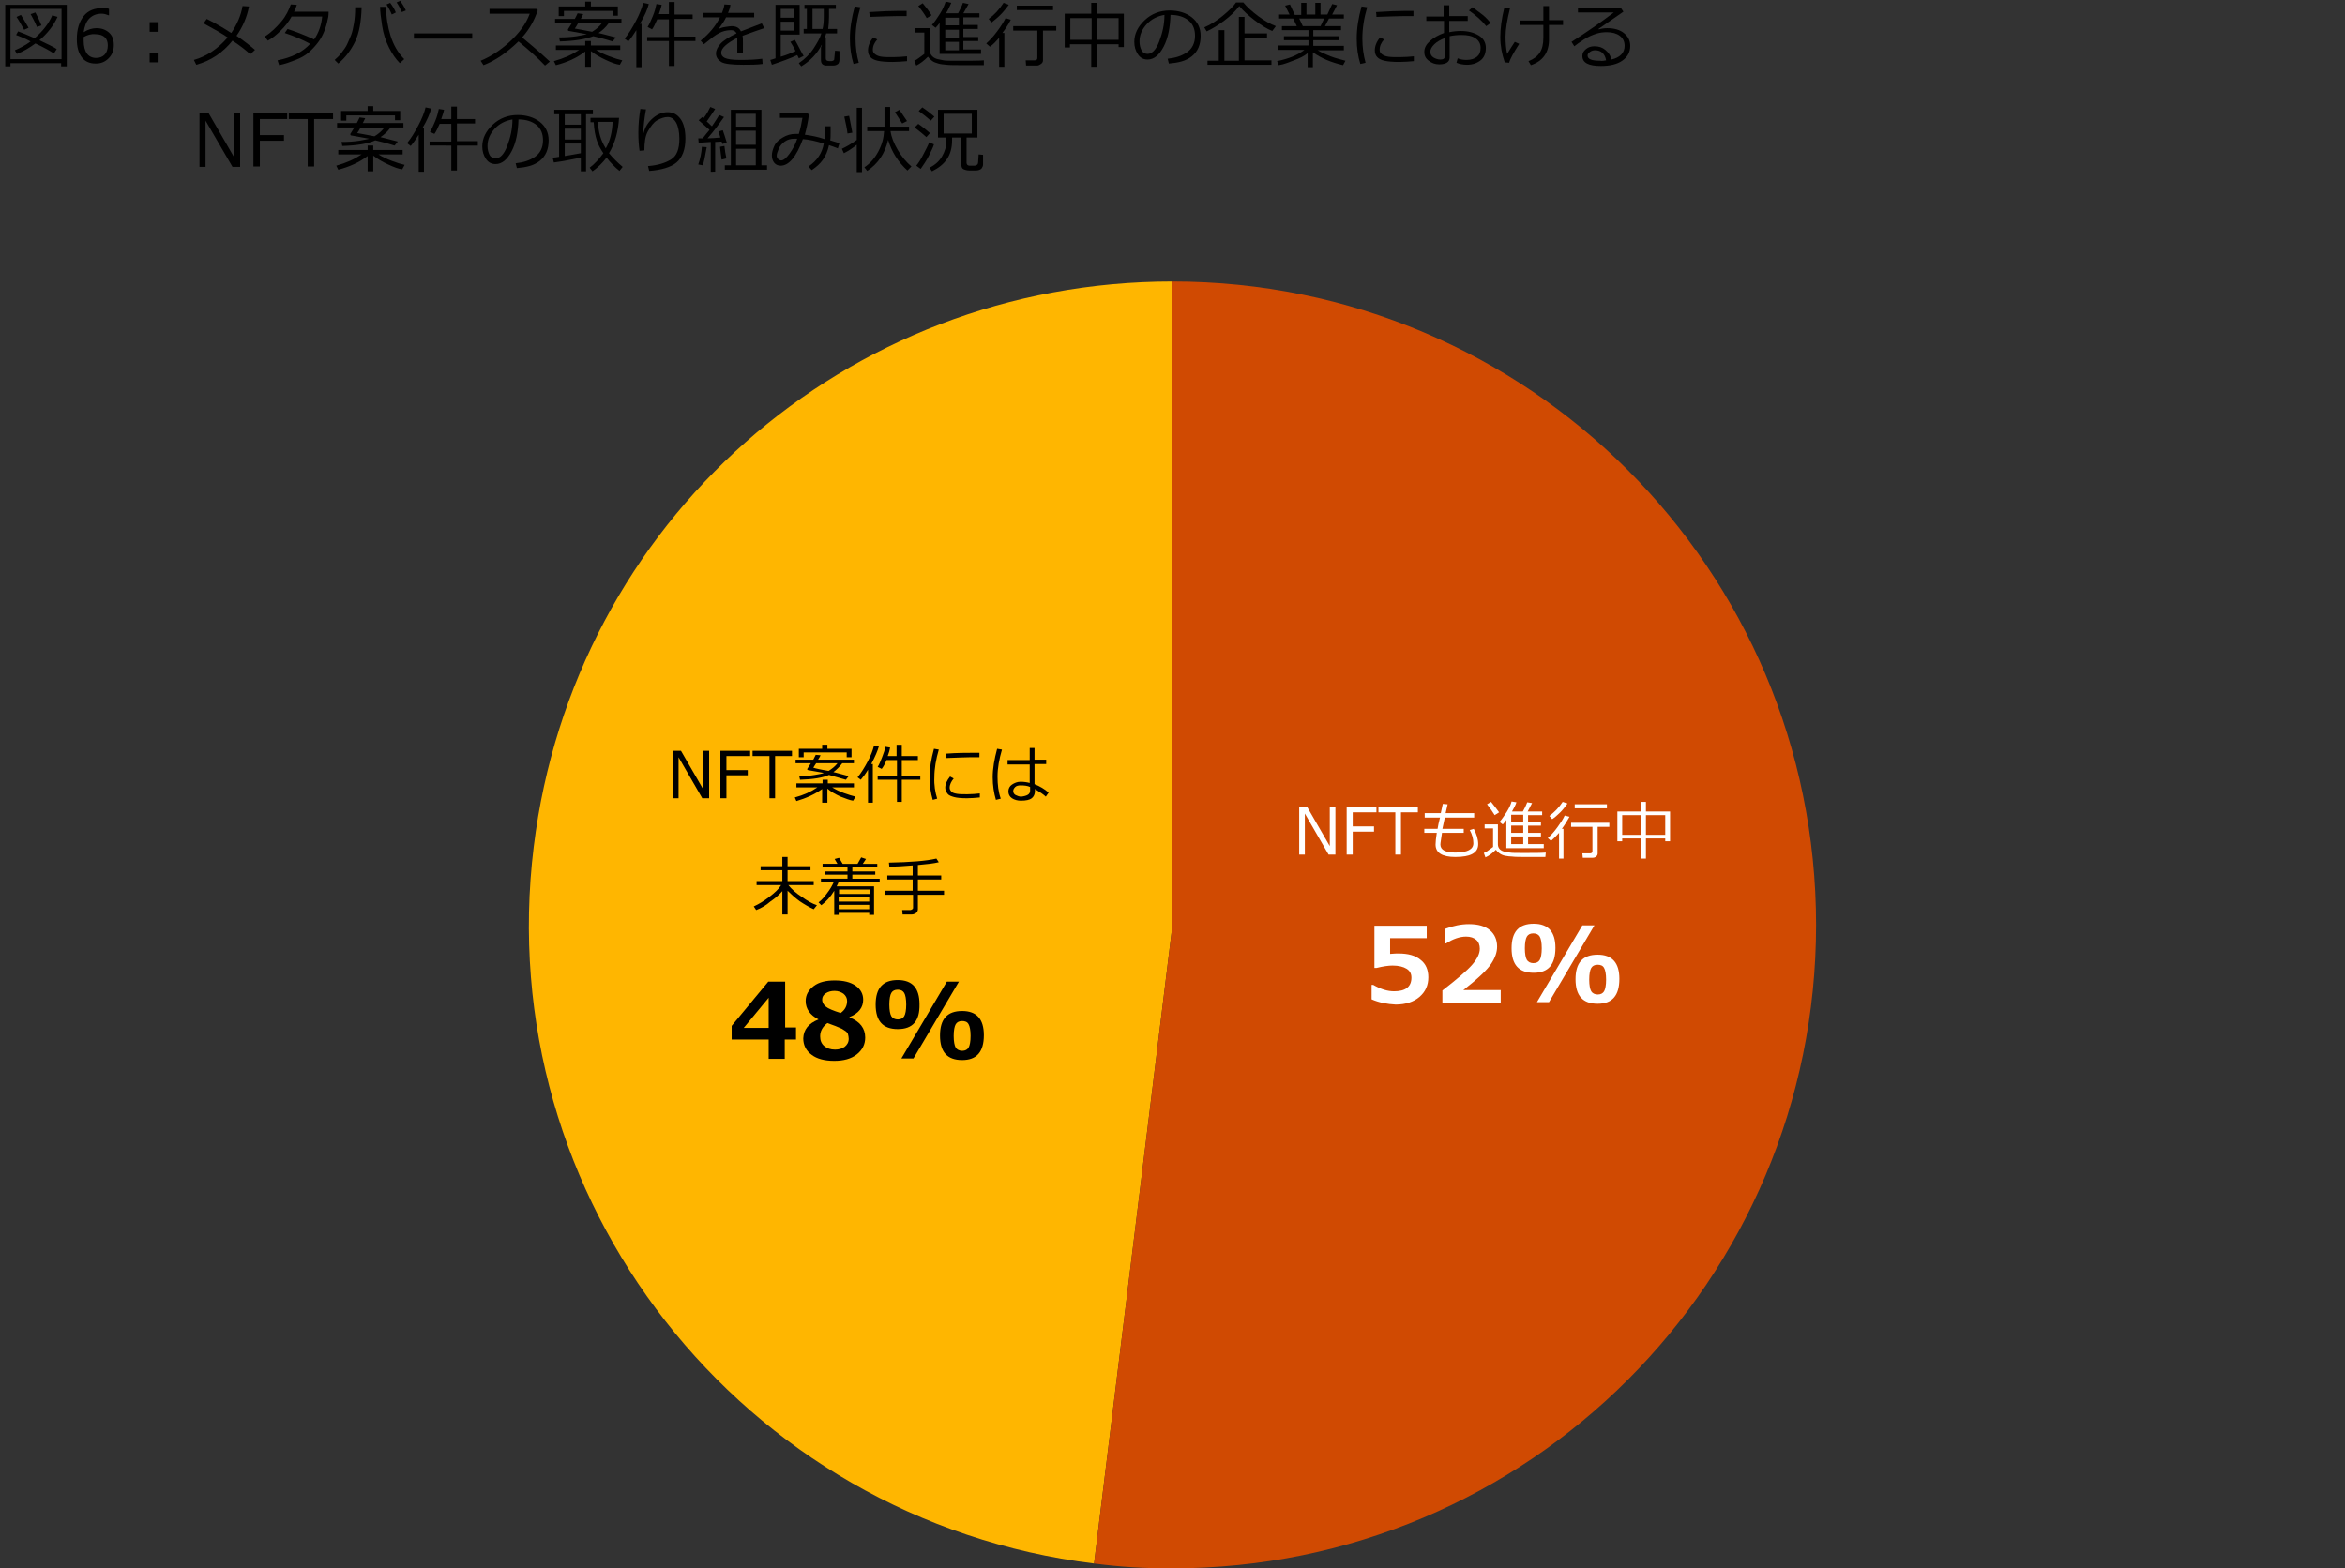 <?xml version="1.0" encoding="utf-8"?>
<!-- Generator: Adobe Illustrator 26.2.1, SVG Export Plug-In . SVG Version: 6.00 Build 0)  -->
<svg version="1.1" xmlns="http://www.w3.org/2000/svg" xmlns:xlink="http://www.w3.org/1999/xlink" x="0px" y="0px"
	 viewBox="0 0 583 390" style="enable-background:new 0 0 583 390;" xml:space="preserve">
<rect x="0" y="0" width="583" height="390" fill="#333333" stroke="none"/>
<style type="text/css">
	.st0{fill:#D04A02;}
	.st1{fill:none;}
	.st2{fill:#FFFFFF;}
	.st3{fill:#FFB600;}
	.st4{fill:#E0301E;}
	.st5{fill:#EB8C00;}
	.st6{fill:#DB536A;}
	.st7{fill:#D93954;}
	.st8{fill:#7D7D7D;}
	.st9{fill:#464646;}
	.st10{fill:#2D2D2D;}
	.st11{fill:#DEDEDE;}
	.st12{fill:#7D7D7D;stroke:#FFFFFF;stroke-width:2;stroke-miterlimit:10;}
	.st13{fill:#EB8C00;stroke:#FFFFFF;stroke-width:2;stroke-miterlimit:10;}
	.st14{fill:#FFB600;stroke:#FFFFFF;stroke-width:2;stroke-miterlimit:10;}
	.st15{fill:#D04A02;stroke:#FFFFFF;stroke-width:2;stroke-miterlimit:10;}
	.st16{fill:#464646;stroke:#FFFFFF;stroke-width:2;stroke-miterlimit:10;}
	.st17{fill-rule:evenodd;clip-rule:evenodd;fill:none;stroke:#000000;stroke-width:0.902;stroke-miterlimit:10;}
	.st18{fill:#623F2D;}
	.st19{fill:#BFBFBF;}
	.st20{opacity:0.1;fill:#2D2D2D;}
	.st21{fill:#F4F4F4;}
	.st22{opacity:0.2;}
	.st23{opacity:0.1;}
	.st24{fill:#FFECBD;}
	.st25{fill:#933401;}
	.st26{fill:#F9BFA2;}
	.st27{opacity:0.35;fill:#EBEBEB;}
	.st28{fill:#FCE2CE;}
	.st29{fill:#E9A97F;}
	.st30{opacity:8.000000e-02;}
	.st31{opacity:0.14;}
	.st32{fill:#D4916D;}
	.st33{fill-rule:evenodd;clip-rule:evenodd;fill:#464646;}
	.st34{opacity:0.15;}
	.st35{opacity:7.000000e-02;}
	.st36{fill-rule:evenodd;clip-rule:evenodd;fill:#DB536A;}
	.st37{fill:none;stroke:#DEDEDE;stroke-linejoin:round;stroke-miterlimit:10;}
	.st38{fill:none;stroke:#D04A02;stroke-width:2;stroke-miterlimit:10;}
	.st39{fill:#231815;}
</style>
<g id="template">
</g>
<g id="object">
	<g>
		<path d="M15.3,15.7H2.6v0.8H1.3V1.2h15.3v15.3h-1.4V15.7z M2.6,14.7h12.7V2.2H2.6V14.7z M13.4,13.3c-1-0.7-2.5-1.5-4.6-2.5
			c-1.5,1.1-3,2-4.6,2.6l-0.5-0.9c1.4-0.6,2.7-1.3,3.9-2.2C6.3,9.6,5.1,9.1,4,8.7l0.5-0.9c0.9,0.3,2.3,0.9,4.1,1.7
			c2-1.7,3.5-3.6,4.4-5.7l1.3,0.4c-1,2.2-2.5,4.1-4.5,5.8c2.1,1,3.6,1.7,4.3,2.2L13.4,13.3z M6,7.4C5.2,6,4.6,4.9,4.1,4.2l1.1-0.5
			c0.3,0.5,1,1.6,1.9,3.2L6,7.4z M9.2,6.7C9,6.2,8.5,5.1,7.6,3.5l1.2-0.4c0.6,1.1,1.1,2.2,1.5,3.2L9.2,6.7z"/>
		<path d="M27.1,2.2v1.6H27c-0.5-0.2-1.1-0.4-1.7-0.4c-1.3,0-2.3,0.4-3.1,1.2s-1.2,2-1.4,3.4c1.1-0.7,2.2-1,3.2-1
			c1.3,0,2.3,0.4,3.1,1.1s1.2,1.7,1.2,3.1c0,1.3-0.4,2.4-1.3,3.3s-1.9,1.3-3.2,1.3c-1.5,0-2.7-0.5-3.5-1.6s-1.2-2.5-1.2-4.5
			c0-2.4,0.6-4.3,1.7-5.7s2.7-2,4.8-2C26.1,2,26.6,2,27.1,2.2z M20.8,9.2c0,0.5,0,0.8,0,0.9c0,1.4,0.3,2.5,0.8,3.2s1.3,1.1,2.3,1.1
			c0.9,0,1.6-0.3,2.1-0.8s0.8-1.3,0.8-2.3c0-0.8-0.2-1.5-0.7-2s-1.3-0.8-2.4-0.8C22.6,8.4,21.7,8.7,20.8,9.2z"/>
		<path d="M39.2,7.9h-2V5.5h2V7.9z M39.2,15.5h-2v-2.4h2V15.5z"/>
		<path d="M61.9,1.6c-0.5,2.6-1.5,5-3.1,7.3c1.8,1.2,3.3,2.4,4.6,3.5l-1.2,1.1c-0.8-0.8-2.3-2-4.4-3.4c-2.4,3-5.4,5-9,6l-0.6-1.2
			c3.2-0.9,6-2.8,8.4-5.6c-1.3-0.9-3.4-2.1-6-3.5l0.8-1.1c2.4,1.2,4.4,2.4,6.1,3.5c1.4-2.1,2.4-4.3,2.8-6.7L61.9,1.6z"/>
		<path d="M73.8,1.2c-0.2,0.6-0.4,1.2-0.7,1.7h8.6c0,0.9-0.1,1.5-0.2,1.8c-0.2,1.1-0.5,2.1-0.9,3.1s-0.9,1.9-1.5,2.7
			s-1.4,1.7-2.3,2.5s-2,1.4-3.3,1.9s-2.6,1-4.1,1.3l-0.4-1.2c3.5-0.7,6.2-2,8.1-4.1c-1.8-1-3.9-1.9-6.3-2.7l0.7-1
			c1.8,0.6,4,1.4,6.6,2.6c1.1-1.6,1.8-3.5,2-5.7h-7.6c-0.7,1.3-1.6,2.4-2.7,3.5s-2.1,1.9-3.2,2.5l-0.8-1c1.6-1,2.9-2.3,4.1-3.7
			s1.9-2.9,2.4-4.3L73.8,1.2z"/>
		<path d="M89.9,1.9c-0.1,3.5-0.6,6.3-1.6,8.4s-2.4,4-4.2,5.5l-0.9-0.9c0.7-0.6,1.3-1.2,1.8-1.9s1-1.3,1.3-2s0.7-1.5,1-2.3
			s0.5-1.7,0.7-2.9s0.3-2.5,0.3-4H89.9z M100.5,14.7l-1.1,1c-1-1-1.9-2.3-2.7-3.9S95.3,8.4,95,6.4s-0.5-3.5-0.5-4.7H96v0.1
			c0,2.5,0.4,4.9,1.1,7.1S98.9,13.1,100.5,14.7z M98.4,3.1l-1,0.5c-0.4-1-0.9-1.8-1.3-2.5l0.9-0.4C97.6,1.5,98.1,2.3,98.4,3.1z
			 M100.9,2.6l-1,0.4c-0.4-0.9-0.8-1.7-1.3-2.4l0.9-0.4C100,0.9,100.5,1.7,100.9,2.6z"/>
		<path d="M117.4,9.6h-14.5V8.3h14.5V9.6z"/>
		<path d="M136.7,15.3l-1.2,1c-1.6-1.7-3.8-3.7-6.6-6c-2.9,2.8-5.8,4.8-8.7,5.9l-0.7-1.1c2.4-1,4.8-2.5,7.2-4.7s4.1-4.5,5-7h-10V2.2
			h11.6l0.4,0.3c-0.8,2.5-2.1,4.8-3.9,6.8C131.5,10.7,133.9,12.7,136.7,15.3z"/>
		<path d="M138.2,16.2l-0.5-1c2.5-0.7,4.5-1.6,6.3-2.8h-5.8v-1.1h7.3v-1.1h1.4v1.1h7.3v1.1h-6c0.9,0.6,2,1.1,3.3,1.6s2.3,0.8,3.2,1
			l-0.6,1.1c-0.9-0.1-2-0.5-3.5-1.2s-2.7-1.4-3.7-2.2v3.9h-1.4v-3.8C143.4,14.4,141,15.5,138.2,16.2z M139.2,10.3l-0.2-1
			c1.7,0,3.1-0.1,4.4-0.3s2-0.4,2.5-0.5l-4.4-0.8c-0.2,0-0.3-0.1-0.3-0.3c0-0.1,0-0.1,0-0.1s0.4-0.6,1-1.6H138V4.7h4.9
			c0.2-0.4,0.5-0.9,0.7-1.4l1.4,0.2c-0.1,0.3-0.4,0.7-0.6,1.2h10.1v1.1h-3.2c-0.7,1-1.6,1.8-2.5,2.4c0.7,0.2,2.1,0.5,4.3,1.1l-0.8,1
			c-1.9-0.6-3.5-1-4.8-1.3C145.7,9.7,142.9,10.2,139.2,10.3z M152.3,3.9V2.7h-12.1V4h-1.3V1.6h6.6V0.4h1.4v1.2h6.7v2.3H152.3z
			 M147.2,7.9c1-0.6,1.8-1.3,2.4-2.1h-5.9c-0.3,0.6-0.6,1-0.8,1.3C143.6,7.2,145.1,7.5,147.2,7.9z"/>
		<path d="M158.2,16.6V7.5c-0.7,1.1-1.3,2-2,2.8l-0.9-0.7c1-1.2,1.9-2.7,2.8-4.4s1.5-3.2,1.8-4.5l1.4,0.3c-0.3,1.2-1,2.9-2.2,4.9
			h0.4v10.8H158.2z M160.9,10.3V9.2h5.4V4.8h-2.9c-0.5,1.1-0.9,2-1.3,2.5L161,6.7c0.4-0.6,0.8-1.5,1.3-2.7s0.7-2.1,0.9-3l1.3,0.2
			c-0.1,0.6-0.4,1.4-0.7,2.3h2.5V0.5h1.4v3.1h4.5v1.1h-4.5v4.4h5.2v1.1h-5.2v6.2h-1.4v-6.2H160.9z"/>
		<path d="M184.6,13.2h-1.3v-2.9c0-0.3,0-0.6,0-0.9c-2.7,1.4-4,2.6-4,3.7c0,0.6,0.3,1,0.9,1.3s1.9,0.5,3.8,0.5
			c2.3,0,4.1-0.1,5.5-0.3l0.1,1.3c-1.4,0.2-3,0.2-4.8,0.2c-2.8,0-4.7-0.2-5.5-0.7s-1.3-1.2-1.3-2.1c0-0.8,0.4-1.6,1.1-2.4
			s2.1-1.7,4-2.6c-0.2-0.5-0.7-0.8-1.3-0.8c-0.7,0-1.5,0.1-2.3,0.4c-0.8,0.3-1.8,0.9-3,1.9L175,11l-0.8-0.9c2.1-1.7,3.7-3.6,4.8-5.8
			h-4.1V3.2h4.6c0.3-0.7,0.5-1.4,0.6-2.1l1.5,0.1c-0.1,0.7-0.3,1.3-0.6,2h6.5v1.1h-7c-0.3,0.7-0.9,1.6-1.7,2.7l0.1,0.1
			c0.2-0.1,0.7-0.3,1.4-0.4s1.2-0.2,1.6-0.2c1.1,0,1.9,0.4,2.3,1.3l5.2-2l0.6,1.2c-1.2,0.4-3,1-5.4,1.9c0.1,0.4,0.1,1,0.1,1.7V13.2z
			"/>
		<path d="M191.9,16.1l-0.4-1.2c0.3-0.1,0.8-0.2,1.3-0.4V1.2h6v7.4h-4.7v5.5c1.4-0.4,2.6-0.9,3.7-1.4c-0.5-1-0.9-1.7-1.3-2.3
			l1.1-0.5c0.2,0.3,0.6,1,1.1,2s0.9,1.7,1.1,2l-1.2,0.6c-0.1-0.2-0.2-0.5-0.4-0.8C196.5,14.5,194.3,15.3,191.9,16.1z M197.4,2.2
			h-3.3v2.2h3.3V2.2z M194.1,5.4v2.2h3.3V5.4H194.1z M205.4,8.3c-0.1,0.4-0.2,0.7-0.3,1h0.2v5.2c0,0.5,0.3,0.7,1,0.7
			c0.4,0,0.6,0,0.8-0.1s0.3-0.2,0.3-0.4s0.1-0.9,0.2-2.1l1.1,0.1v2.1c0,0.4-0.1,0.7-0.2,0.9s-0.4,0.4-0.7,0.5s-0.8,0.1-1.4,0.1
			c-0.4,0-0.7,0-1,0h-0.1c-0.8-0.1-1.2-0.5-1.2-1.4v-3.1l0.2-0.5l0-0.2c-1.1,2.2-2.8,4-5.1,5.4l-0.6-0.8c1.5-1,2.8-2.3,3.7-3.7
			s1.6-2.6,1.9-3.7h-4.4V7.2h0.8v-5H200v-1h7.8v1h-1.7v2c0,1.1-0.1,2.2-0.2,3h2.2v1.1H205.4z M204.5,7.2c0.2-0.8,0.3-1.8,0.3-3v-2
			h-2.8v5H204.5z"/>
		<path d="M213.5,15.6l-1.3,0.3c-0.6-1.9-0.9-4-0.9-6.3c0-2.5,0.4-5.1,1.2-8l1.4,0.2c-0.8,2.7-1.2,5.3-1.2,7.8
			C212.7,11.8,213,13.8,213.5,15.6z M225.5,15.2c-1.2,0.1-2.4,0.2-3.6,0.2c-1.6,0-2.8-0.1-3.7-0.3s-1.4-0.5-1.8-0.9s-0.6-1-0.6-1.7
			c0-1,0.4-2.1,1.3-3.2l1,0.5c-0.7,0.8-1.1,1.6-1.1,2.6c0,0.5,0.2,0.8,0.6,1.1s0.9,0.5,1.6,0.6s1.6,0.1,2.8,0.1
			c1.2,0,2.4-0.1,3.5-0.2V15.2z M225.4,4c-0.9,0-1.8,0-2.6,0c-1.2,0-3.4,0.1-6.6,0.2c0-0.3,0-0.7-0.1-1.2c3-0.2,5.5-0.3,7.4-0.3
			c0.9,0,1.6,0,1.9,0v0.1C225.4,3.2,225.4,3.5,225.4,4z"/>
		<path d="M244.6,16.2l-4.3,0c-2.6,0-4.2,0-5-0.1s-1.4-0.1-2-0.3s-1.1-0.3-1.6-0.7s-0.8-0.7-1-1c-1,1-1.9,1.7-2.9,2.2l-0.5-1.2
			c0.3-0.1,0.8-0.4,1.3-0.8s1-0.7,1.2-0.9V8.1h-2.3V7h3.7v5.6c0,0.6,0.2,1,0.6,1.4s0.9,0.6,1.3,0.7s1,0.2,1.5,0.3s1.8,0.1,4,0.1
			c2.7,0,4.8,0,6-0.1L244.6,16.2z M230.4,4.5c-0.5-0.9-1.2-1.9-2.1-3l1.1-0.7c0.9,1.1,1.7,2.1,2.2,3L230.4,4.5z M233.6,13.6V5.7
			c-0.3,0.4-0.6,0.8-1,1.2l-0.9-0.7c0.7-0.8,1.3-1.7,2-2.8s1.1-2.1,1.4-3l1.4,0.3c-0.3,0.7-0.7,1.6-1.3,2.6h3
			c0.4-0.8,0.9-1.7,1.2-2.6l1.4,0.3c-0.2,0.4-0.6,1.1-1.3,2.3h4v1h-4v1.9h3.6v1h-3.6v2h3.7v1h-3.7v2.1h4.4v1.1H233.6z M235,4.4v1.9
			h3.4V4.4H235z M235,7.4v2h3.4v-2H235z M235,10.4v2.1h3.4v-2.1H235z"/>
		<path d="M248.4,16.6V9.4c-0.8,0.9-1.5,1.7-2.3,2.2l-0.9-0.8c0.9-0.8,1.8-1.8,2.7-3s1.6-2.3,2.1-3.3l1.3,0.4
			c-0.5,1-1.2,2.1-2.1,3.3h0.5v8.4H248.4z M246.5,5.6l-0.7-0.9c1.4-1,2.6-2.3,3.7-4l1.3,0.5c-0.6,0.8-1.3,1.7-2.1,2.5
			S247.1,5.1,246.5,5.6z M257.8,16.3h-2.7l-0.1-1.3h2.2c0.5,0,0.7-0.2,0.7-0.6V7.6h-6V6.5h10.7v1.1h-3.3V15c0,0.4-0.2,0.7-0.5,0.9
			S258.2,16.3,257.8,16.3z M252.8,2.5V1.4h9v1.1H252.8z"/>
		<path d="M278.1,11h-5.4v5.6h-1.4V11h-5.3v0.8h-1.3V3.4h6.6V0.7h1.4v2.7h6.7v8.3h-1.3V11z M266.1,9.9h5.3V4.5h-5.3V9.9z M272.7,9.9
			h5.4V4.5h-5.4V9.9z"/>
		<path d="M290.6,15.8l-0.3-1.2c1.9-0.2,3.5-0.7,4.8-1.6s2-2.3,2-4.1c0-1.6-0.5-2.9-1.6-3.8s-2.6-1.4-4.5-1.4
			c-0.1,3.2-0.6,5.8-1.7,7.9s-2.4,3.2-4,3.2c-1,0-1.8-0.4-2.4-1.3s-0.9-1.9-0.9-3.1c0-2,0.9-3.8,2.6-5.4s3.8-2.4,6.2-2.4
			c2.2,0,4.1,0.6,5.5,1.7s2.2,2.6,2.2,4.6c0,2.2-0.7,3.9-2.2,5.1S292.9,15.6,290.6,15.8z M289.5,3.7c-1.7,0.3-3.2,1-4.4,2.3
			s-1.8,2.7-1.8,4.3c0,0.9,0.2,1.6,0.5,2.2s0.9,0.9,1.5,0.9c1.1,0,2.1-1,2.9-3.1S289.5,6.1,289.5,3.7z"/>
		<path d="M316.3,7.7c-1.3-0.5-2.7-1.4-4.3-2.6s-2.9-2.4-3.9-3.6c-0.9,1.2-2.1,2.4-3.7,3.6s-3.1,2.1-4.4,2.7l-0.6-1
			c1.4-0.6,2.9-1.5,4.5-2.8s2.7-2.4,3.4-3.4h1.8c0.9,1.1,2.1,2.2,3.7,3.4s3.1,2,4.4,2.5L316.3,7.7z M300.2,16.2v-1.1h2.8V7.5h1.4
			v7.6h3.6V4.2h1.4v4.1h5.6v1.1h-5.6v5.6h6.7v1.1H300.2z"/>
		<path d="M317.9,16.2l-0.4-1c2.9-0.6,5.1-1.5,6.8-2.8h-6.5v-1.1h7.5V10h-6.1V9h6.1V7.5h-6.6v-1h3.7l-0.9-1.9h-3.5v-1h2.6l-1.1-2.2
			l1.2-0.3l1.2,2.6h1.6V0.7h1.3v2.9h2.2V0.7h1.3v2.9h1.7l1.2-2.6l1.2,0.3l-1.2,2.3h2.9v1h-3.7l-1,1.9h4v1h-6.9V9h6.4v1h-6.4v1.4h7.6
			v1.1h-6.5c0.8,0.5,1.9,1,3.2,1.5s2.6,0.8,3.7,1.1l-0.6,1.1c-3-0.7-5.4-1.7-7.5-3.2v3.7h-1.3v-3.5c-0.8,0.7-2,1.3-3.4,1.8
			S319.3,16,317.9,16.2z M323,4.6l0.9,1.9h4.4l0.9-1.9H323z"/>
		<path d="M339.5,15.6l-1.3,0.3c-0.6-1.9-0.9-4-0.9-6.3c0-2.5,0.4-5.1,1.2-8l1.4,0.2c-0.8,2.7-1.2,5.3-1.2,7.8
			C338.7,11.8,339,13.8,339.5,15.6z M351.5,15.2c-1.2,0.1-2.4,0.2-3.6,0.2c-1.6,0-2.8-0.1-3.7-0.3s-1.4-0.5-1.8-0.9s-0.6-1-0.6-1.7
			c0-1,0.4-2.1,1.3-3.2l1,0.5c-0.7,0.8-1.1,1.6-1.1,2.6c0,0.5,0.2,0.8,0.6,1.1s0.9,0.5,1.6,0.6s1.6,0.1,2.8,0.1
			c1.2,0,2.4-0.1,3.5-0.2V15.2z M351.4,4c-0.9,0-1.8,0-2.6,0c-1.2,0-3.4,0.1-6.6,0.2c0-0.3,0-0.7-0.1-1.2c3-0.2,5.5-0.3,7.4-0.3
			c0.9,0,1.6,0,1.9,0v0.1C351.4,3.2,351.4,3.5,351.4,4z"/>
		<path d="M362.1,15.6l0.3-1.1c0.7,0.3,1.5,0.4,2.2,0.4c1.1,0,2-0.3,2.6-0.8s0.9-1.2,0.9-2.2c0-1-0.4-1.8-1.3-2.4s-2-0.8-3.5-0.8
			c-1,0-2,0.1-2.9,0.3v5.3c0,1.1-0.9,1.7-2.6,1.7c-1,0-1.8-0.3-2.6-0.9s-1.1-1.3-1.1-2.2c0-1,0.5-1.9,1.4-2.7s2.1-1.5,3.5-2v-3h-4.4
			V4.1h4.3V1.3h1.4V4h4.6v1.2h-4.6v2.8c1-0.2,1.9-0.3,2.9-0.3c1.8,0,3.2,0.4,4.4,1.1s1.8,1.8,1.8,3.1s-0.4,2.4-1.3,3.1
			s-2,1.1-3.4,1.1C363.7,16.1,362.8,15.9,362.1,15.6z M359.1,9.5c-1,0.4-1.9,0.9-2.5,1.5s-1,1.2-1,1.9c0,0.6,0.3,1.1,0.8,1.4
			s1.1,0.5,1.7,0.5c0.8,0,1.1-0.3,1.1-0.8V9.5z M370.6,5.7l-1.1,0.8c-1.1-1.4-2.6-2.7-4.3-3.9l0.9-0.8c0.7,0.5,1.5,1.1,2.4,1.8
			S370.1,5.1,370.6,5.7z"/>
		<path d="M377.7,10.9c-1.4,2.2-2.3,3.8-2.5,4.7l-1.1-0.1c-0.7-2-1.1-4.1-1.1-6.3c0-2.1,0.3-4.5,1-7.3l1.4,0.2
			c-0.7,2.8-1.1,5.2-1.1,7c0,1.5,0.1,2.9,0.4,4.3c0.7-1.2,1.4-2.2,1.9-3L377.7,10.9z M380.6,16.2l-0.6-1c1.3-0.5,2.2-1.2,2.8-2.1
			s0.9-2.1,0.9-3.7V6.2h-5.9V5.1h5.9V1.5h1.4v3.5h3.5v1.2h-3.5v3.3C385.2,13,383.6,15.2,380.6,16.2z"/>
		<path d="M400.6,14.8c2.2-0.5,3.3-1.7,3.3-3.4c0-1.1-0.4-1.9-1.2-2.5s-1.9-0.9-3.2-0.9c-0.9,0-1.8,0.1-2.7,0.4s-1.9,0.7-3,1.4
			s-1.9,1.3-2.4,1.7l-0.7-1.1c3.6-2.3,7.1-4.7,10.5-7.3l-8.9,0V2h10.7l0.6,0.9l-6.2,4.3l0.1,0.1c0.7-0.2,1.4-0.3,2.1-0.3
			c1.7,0,3.1,0.4,4.1,1.2s1.6,1.8,1.6,3.2c0,1.6-0.7,2.8-2,3.7s-3.1,1.3-5.3,1.3c-3.1,0-4.6-0.8-4.6-2.5c0-0.7,0.3-1.2,0.9-1.7
			s1.3-0.7,2.1-0.7c1.1,0,2,0.3,2.7,0.9S400.4,13.7,400.6,14.8z M399.3,15c-0.3-1.7-1.3-2.5-2.7-2.5c-0.5,0-0.9,0.1-1.3,0.4
			s-0.6,0.5-0.6,0.9c0,0.9,1,1.3,3.1,1.3C398.3,15.2,398.8,15.1,399.3,15z"/>
		<path d="M59.7,41.5h-1.9L51.1,30v11.5h-1.5V28.2h2.3l6.3,10.9V28.2h1.5V41.5z"/>
		<path d="M71.3,29.6h-6.7v4h6V35h-6v6.4H63V28.2h8.4V29.6z"/>
		<path d="M76.5,41.5V29.6h-4.7v-1.4h11v1.4h-4.7v11.8H76.5z"/>
		<path d="M84.1,42.2l-0.5-1c2.5-0.7,4.5-1.6,6.3-2.8h-5.8v-1.1h7.3v-1.1h1.4v1.1h7.3v1.1h-6c0.9,0.6,2,1.1,3.3,1.6s2.3,0.8,3.2,1
			l-0.6,1.1c-0.9-0.1-2-0.5-3.5-1.2s-2.7-1.4-3.7-2.2v3.9h-1.4v-3.8C89.3,40.4,86.8,41.5,84.1,42.2z M85.1,36.3l-0.2-1
			c1.7,0,3.1-0.1,4.4-0.3s2-0.4,2.5-0.5l-4.4-0.8c-0.2,0-0.3-0.1-0.3-0.3c0-0.1,0-0.1,0-0.1s0.4-0.6,1-1.6h-4.3v-1.1h4.9
			c0.2-0.4,0.5-0.9,0.7-1.4l1.4,0.2c-0.1,0.3-0.4,0.7-0.6,1.2h10.1v1.1h-3.2c-0.7,1-1.6,1.8-2.5,2.4c0.7,0.2,2.1,0.5,4.3,1.1l-0.8,1
			c-1.9-0.6-3.5-1-4.8-1.3C91.6,35.7,88.8,36.2,85.1,36.3z M98.2,29.9v-1.2H86.1V30h-1.3v-2.4h6.6v-1.2h1.4v1.2h6.7v2.3H98.2z
			 M93.1,33.9c1-0.6,1.8-1.3,2.4-2.1h-5.9c-0.3,0.6-0.6,1-0.8,1.3C89.5,33.2,91,33.5,93.1,33.9z"/>
		<path d="M104.1,42.6v-9.1c-0.7,1.1-1.3,2-2,2.8l-0.9-0.7c1-1.2,1.9-2.7,2.8-4.4s1.5-3.2,1.8-4.5l1.4,0.3c-0.3,1.2-1,2.9-2.2,4.9
			h0.4v10.8H104.1z M106.8,36.3v-1.1h5.4v-4.4h-2.9c-0.5,1.1-0.9,2-1.3,2.5l-1.1-0.5c0.4-0.6,0.8-1.5,1.3-2.7s0.7-2.1,0.9-3l1.3,0.2
			c-0.1,0.6-0.4,1.4-0.7,2.3h2.5v-3.1h1.4v3.1h4.5v1.1h-4.5v4.4h5.2v1.1h-5.2v6.2h-1.4v-6.2H106.8z"/>
		<path d="M128.5,41.8l-0.3-1.2c1.9-0.2,3.5-0.7,4.8-1.6s2-2.3,2-4.1c0-1.6-0.5-2.9-1.6-3.8s-2.6-1.4-4.5-1.4
			c-0.1,3.2-0.6,5.8-1.7,7.9s-2.4,3.2-4,3.2c-1,0-1.8-0.4-2.4-1.3s-0.9-1.9-0.9-3.1c0-2,0.9-3.8,2.6-5.4s3.8-2.4,6.2-2.4
			c2.2,0,4.1,0.6,5.5,1.7s2.2,2.6,2.2,4.6c0,2.2-0.7,3.9-2.2,5.1S130.8,41.6,128.5,41.8z M127.4,29.7c-1.7,0.3-3.2,1-4.4,2.3
			s-1.8,2.7-1.8,4.3c0,0.9,0.2,1.6,0.5,2.2s0.9,0.9,1.5,0.9c1.1,0,2.1-1,2.9-3.1S127.4,32.1,127.4,29.7z"/>
		<path d="M144.4,39.2c-2.1,0.4-4.3,0.9-6.7,1.2l-0.3-1.2c0.4,0,0.9-0.1,1.6-0.2V28.4h-1.2v-1.1h9.6v1.1h-1.7v14.2h-1.3V39.2z
			 M140.4,28.4V31h4v-2.6H140.4z M140.4,32v2.7h4V32H140.4z M140.4,38.8c1.6-0.3,2.9-0.5,4-0.7v-2.4h-4V38.8z M151.4,38.1
			c1,1.2,2.1,2.3,3.4,3.4l-0.8,1c-1.1-0.9-2.2-2-3.2-3.3c-1,1.3-2.1,2.4-3.5,3.4l-0.7-0.9c1.2-0.9,2.3-2.1,3.4-3.6
			c-0.6-0.9-1.2-1.9-1.6-3.1s-0.7-2.7-0.8-4.6h-0.8v-1.1h7.1C153.7,32.7,152.9,35.6,151.4,38.1z M150.6,36.9
			c1.1-1.9,1.6-4.1,1.7-6.6h-3.6C148.7,32.8,149.4,35,150.6,36.9z"/>
		<path d="M161.4,42.5l-0.3-1.2c2.5-0.2,4.4-0.8,5.8-1.7s2-2.6,2-5.1c0-1.7-0.3-3.1-0.8-4s-1.2-1.4-2.1-1.4c-0.8,0-1.7,0.3-2.6,0.8
			s-1.6,1.5-2.3,2.7s-0.9,2.9-0.9,4.8l-1.2,0.1c-0.2-1.3-0.3-2.9-0.3-4.5c0-2.2,0.2-4.1,0.5-5.9l1.4,0.1c-0.4,2.1-0.6,4.1-0.7,5.9
			h0.1c0.4-1.6,1.2-2.8,2.4-3.8s2.4-1.4,3.6-1.4c1.4,0,2.4,0.6,3.2,1.7s1.2,2.8,1.2,4.9c0,2.7-0.8,4.7-2.2,5.9
			S164.3,42.3,161.4,42.5z"/>
		<path d="M174.7,41.1l-1.1-0.2c0.5-1.4,0.8-2.9,0.9-4.4l1.2,0.1C175.3,38.9,175,40.4,174.7,41.1z M176.7,42.6v-7.3l-3,0.2l-0.1-1.1
			h0.4c0.1,0,0.4,0,0.7,0c0.6-0.8,1.2-1.5,1.7-2.1l-2.7-2.4l0.9-0.8l0.3,0.3c0.8-1,1.3-2,1.7-2.8l1.2,0.5c-0.7,1.1-1.4,2.1-2.1,3.1
			c0.5,0.4,0.9,0.9,1.3,1.2c0.8-1.2,1.4-2.1,1.8-2.8l1.2,0.5c-1.2,1.7-2.5,3.5-4.1,5.3c1,0,2.1-0.1,3.2-0.2
			c-0.2-0.7-0.4-1.2-0.5-1.5l1.1-0.3c0.3,0.8,0.6,1.8,1,3.1l-1.1,0.3c0-0.1-0.1-0.3-0.2-0.6c-0.3,0-0.8,0.1-1.6,0.1v7.4H176.7z
			 M179.4,39.7c-0.2-1.3-0.3-2.4-0.4-3.2l1.1-0.2c0.1,1.1,0.3,2.2,0.5,3.1L179.4,39.7z M180.2,42.2v-1.1h1.5V27.3h7.6v13.8h1.4v1.1
			H180.2z M187.9,31.5v-3.2H183v3.2H187.9z M183,36h4.9v-3.5H183V36z M183,41.1h4.9V37H183V41.1z"/>
		<path d="M208.7,35.6l-0.4,1.3c-0.8-0.3-1.5-0.6-2.2-0.8c-0.3,1.4-0.8,2.6-1.5,3.6s-1.6,1.8-2.8,2.6l-0.8-0.9
			c2.1-1.4,3.4-3.3,3.8-5.7c-1.9-0.6-3.6-1-5.2-1.1c-1.6,4.4-3.5,6.6-5.5,6.6c-0.6,0-1.2-0.2-1.6-0.7s-0.6-1.1-0.6-1.8
			c0-0.8,0.2-1.5,0.6-2.4s1.1-1.5,2.1-2.1s2-0.9,3.2-0.9c0.3,0,0.5,0,0.8,0c0.4-1.3,0.7-2.7,0.9-4h-5.6v-1.1h6.9l0.3,0.3
			c-0.2,1.8-0.6,3.5-1,5c1.5,0.2,3.2,0.5,4.9,1.1c0-0.4,0.1-1.5,0.1-3.2h1.4l0,1.5c0,0.8,0,1.5-0.1,2
			C206.8,35,207.6,35.3,208.7,35.6z M198.2,34.5c-0.3,0-0.5,0-0.7,0c-0.9,0-1.7,0.2-2.4,0.7s-1.2,1.1-1.5,1.8s-0.5,1.3-0.5,1.7
			c0,0.3,0.1,0.6,0.3,0.8s0.5,0.4,0.8,0.4c0.6,0,1.3-0.6,2.1-1.7S197.8,35.8,198.2,34.5z"/>
		<path d="M209.8,38.1l-0.5-1.1c1.1-0.5,2.3-1.2,3.7-2.2v-8h1.3v16h-1.3V36C211.9,36.9,210.8,37.6,209.8,38.1z M210.7,33.2
			c-0.1-1-0.4-2.4-0.8-4.2l1.2-0.2c0.4,2.1,0.7,3.5,0.8,4.2L210.7,33.2z M220.8,34.8c-0.8,3.4-2.5,5.9-5.2,7.7l-0.7-0.9
			c1.5-1,2.6-2.3,3.5-4s1.3-3.3,1.4-5h-4.2v-1.1h4.3v-4.9h1.4v4.9h4.7v1.1h-4.6c0.2,1.5,0.8,3,1.8,4.7s2.1,3,3.4,4.1l-1,1
			C223.3,40.3,221.7,37.8,220.8,34.8z M224.3,30.7c-0.3-0.5-0.9-1.4-1.8-2.8l1.1-0.6c0.5,0.7,1.1,1.6,1.9,2.8L224.3,30.7z"/>
		<path d="M230.3,34.1c-0.5-0.5-1.5-1.3-2.9-2.4l0.9-0.9c1.3,0.9,2.2,1.7,2.9,2.3L230.3,34.1z M228.9,42l-1.1-0.8
			c0.5-0.6,1.1-1.5,1.7-2.7s1.2-2.2,1.5-3.1l1.2,0.5c-0.2,0.7-0.7,1.7-1.3,2.9S229.5,41.1,228.9,42z M231.4,30
			c-0.9-0.8-1.9-1.6-3-2.4l0.9-0.9c1.2,0.8,2.2,1.6,3,2.3L231.4,30z M231.7,42.6l-0.6-0.9c1.4-0.7,2.4-1.6,3.1-2.8s1.1-2.5,1.1-3.9
			v-0.8h-2.1v-6.9h9.8v6.9h-2.7v6.3c0,0.2,0.1,0.4,0.2,0.5s0.3,0.2,0.5,0.2s0.5,0,0.8,0c0.5,0,0.8,0,0.9-0.1s0.2-0.1,0.3-0.2
			s0.2-0.4,0.2-0.9s0.1-1.1,0.1-1.6l1.1,0.1v2.4c0,0.3-0.1,0.6-0.3,0.9s-0.5,0.4-0.8,0.5s-0.8,0.1-1.5,0.1c-0.7,0-1.2,0-1.6-0.1
			s-0.7-0.2-0.9-0.4s-0.3-0.6-0.3-1.1v-6.6h-2.3v0.7c0,1.8-0.4,3.4-1.3,4.7S233.3,41.8,231.7,42.6z M241.6,28.3h-7v4.9h7V28.3z"/>
	</g>
	<g>
		<path class="st3" d="M291.5,230L272,388.8c-87.7-10.8-150.1-90.6-139.3-178.3C142.6,129.8,210.2,70,291.5,70V230z"/>
		<path class="st0" d="M291.5,230V70c88.4,0,160,71.6,160,160s-71.6,160-160,160c-7.1,0-12.5-0.3-19.5-1.2L291.5,230z"/>
	</g>
	<g>
		<path class="st2" d="M332,212.5h-1.7l-5.9-10.2v10.2H323v-11.8h2l5.6,9.7v-9.7h1.4V212.5z"/>
		<path class="st2" d="M342.3,202h-6v3.5h5.3v1.3h-5.3v5.7h-1.5v-11.8h7.4V202z"/>
		<path class="st2" d="M346.9,212.5V202h-4.2v-1.3h9.8v1.3h-4.2v10.5H346.9z"/>
		<path class="st2" d="M363.9,207.1h-5.4c-0.2,1.5-0.4,2.5-0.4,2.9c0,1.3,1.2,2,3.7,2c3,0,4.5-0.8,4.5-2.3c0-1.1-0.3-2.2-0.9-3.3
			l1-0.3c0.7,1.3,1.1,2.6,1.1,3.8c0,2.2-1.9,3.2-5.7,3.2c-3.2,0-4.9-1-4.9-3.1c0-0.6,0.1-1.6,0.3-2.9h-3.1v-1h3.3
			c0.1-0.7,0.3-1.6,0.6-2.8h-3.8v-1.1h4c0.1-0.5,0.3-1.3,0.5-2.3l1.2,0.1l-0.5,2.2h7.1v1.1h-7.3c-0.2,1-0.4,1.9-0.6,2.8h5.3V207.1z"
			/>
		<path class="st2" d="M384.2,213.1l-3.8,0c-2.3,0-3.8,0-4.4-0.1c-0.6,0-1.2-0.1-1.8-0.2c-0.5-0.1-1-0.3-1.4-0.6
			c-0.4-0.3-0.7-0.6-0.9-0.9c-0.9,0.9-1.7,1.5-2.6,1.9l-0.4-1.1c0.3-0.1,0.7-0.3,1.2-0.7s0.9-0.6,1.1-0.8V206h-2.1v-1h3.3v5
			c0,0.5,0.2,0.9,0.5,1.2s0.8,0.5,1.2,0.6c0.4,0.1,0.9,0.2,1.3,0.2c0.4,0.1,1.6,0.1,3.5,0.1c2.4,0,4.2,0,5.4-0.1L384.2,213.1z
			 M371.6,202.7c-0.5-0.8-1.1-1.7-1.9-2.7l1-0.6c0.8,1,1.5,1.9,2,2.6L371.6,202.7z M374.5,210.9v-7c-0.2,0.3-0.5,0.7-0.9,1.1
			l-0.8-0.6c0.6-0.7,1.2-1.6,1.8-2.5c0.6-1,1-1.8,1.2-2.6l1.2,0.2c-0.2,0.7-0.6,1.4-1.1,2.3h2.7c0.4-0.7,0.8-1.5,1.1-2.3l1.2,0.2
			c-0.2,0.3-0.5,1-1.1,2.1h3.6v0.9h-3.5v1.7h3.2v0.9h-3.2v1.8h3.2v0.9h-3.2v1.9h3.9v1H374.5z M375.7,202.6v1.7h3v-1.7H375.7z
			 M375.7,205.3v1.8h3v-1.8H375.7z M375.7,208v1.9h3V208H375.7z"/>
		<path class="st2" d="M387.6,213.5v-6.4c-0.7,0.8-1.4,1.5-2,2l-0.8-0.7c0.8-0.7,1.6-1.6,2.4-2.7s1.4-2,1.8-2.9l1.2,0.3
			c-0.5,0.9-1.1,1.9-1.9,3h0.4v7.4H387.6z M385.9,203.7l-0.7-0.8c1.2-0.9,2.4-2.1,3.3-3.5l1.2,0.4c-0.5,0.7-1.1,1.5-1.8,2.2
			S386.5,203.3,385.9,203.7z M395.9,213.3h-2.4l-0.1-1.1h1.9c0.4,0,0.6-0.2,0.6-0.5v-6.1h-5.3v-1h9.5v1h-2.9v6.6
			c0,0.3-0.1,0.6-0.4,0.8C396.6,213.2,396.3,213.3,395.9,213.3z M391.5,201v-1h8v1H391.5z"/>
		<path class="st2" d="M414,208.5h-4.8v5H408v-5h-4.7v0.7h-1.2v-7.4h5.9v-2.4h1.2v2.4h6v7.4H414V208.5z M403.3,207.6h4.7v-4.9h-4.7
			V207.6z M409.2,207.6h4.8v-4.9h-4.8V207.6z"/>
		<path class="st2" d="M341,248.5v-3.6h0.4c1.9,1.1,3.6,1.6,5.2,1.6c2.8,0,4.3-1.1,4.3-3.4c0-1-0.4-1.7-1.2-2.2
			c-0.8-0.5-2-0.8-3.5-0.8c-1,0-2.4,0.2-4,0.6h-0.5v-10.5h13v3.1h-9.1v3.9c1-0.1,1.7-0.1,2.1-0.1c2.4,0,4.2,0.5,5.5,1.6
			c1.3,1,1.9,2.5,1.9,4.3c0,2-0.7,3.6-2.2,4.9c-1.4,1.2-3.4,1.9-5.9,1.9C344.9,249.7,342.8,249.3,341,248.5z"/>
		<path class="st2" d="M373,249.3h-14.4v-3c3.6-2.8,6.1-4.9,7.4-6.4c1.3-1.5,1.9-2.8,1.9-4c0-0.9-0.3-1.7-0.9-2.2
			c-0.6-0.5-1.4-0.8-2.5-0.8c-1.6,0-3.3,0.6-5,1.7h-0.3V231c2.1-0.8,4.1-1.2,6-1.2c2.3,0,4,0.5,5.2,1.5c1.2,1,1.8,2.4,1.8,4.1
			c0,1.4-0.5,2.8-1.5,4.3c-1,1.5-3.3,3.7-6.9,6.5h9.3V249.3z"/>
		<path class="st2" d="M381.3,241.9c-3.7,0-5.5-2-5.5-6.1c0-4.1,1.8-6.1,5.5-6.1c3.6,0,5.4,2,5.4,6
			C386.7,239.9,384.9,241.9,381.3,241.9z M381.2,232.1c-0.8,0-1.3,0.3-1.6,0.8c-0.3,0.5-0.5,1.5-0.5,2.9c0,1.4,0.2,2.4,0.5,2.9
			s0.9,0.8,1.6,0.8c0.8,0,1.3-0.3,1.6-0.8c0.3-0.5,0.5-1.5,0.5-2.9c0-1.4-0.2-2.4-0.5-2.9C382.5,232.4,382,232.1,381.2,232.1z
			 M396.4,230.1l-11.3,19.1h-3l11.3-19.1H396.4z M397.2,249.6c-3.7,0-5.5-2-5.5-6.1c0-4.1,1.8-6.1,5.5-6.1c3.6,0,5.4,2,5.4,6
			C402.6,247.6,400.8,249.6,397.2,249.6z M397.2,239.9c-0.8,0-1.3,0.3-1.6,0.8c-0.3,0.5-0.5,1.5-0.5,2.9c0,1.4,0.2,2.4,0.5,2.9
			s0.9,0.8,1.6,0.8c0.8,0,1.3-0.3,1.6-0.8c0.3-0.5,0.5-1.5,0.5-2.9c0-1.4-0.2-2.4-0.5-2.9C398.5,240.1,397.9,239.9,397.2,239.9z"/>
	</g>
	<g>
		<path d="M176.3,198.5h-1.7l-5.9-10.2v10.2h-1.4v-11.8h2l5.6,9.7v-9.7h1.4V198.5z"/>
		<path d="M186.6,188h-6v3.5h5.3v1.3h-5.3v5.7h-1.5v-11.8h7.4V188z"/>
		<path d="M191.3,198.5V188h-4.2v-1.3h9.8v1.3h-4.2v10.5H191.3z"/>
		<path d="M198,199.2l-0.4-0.9c2.2-0.6,4-1.4,5.6-2.5H198v-1h6.5v-0.9h1.3v0.9h6.5v1h-5.4c0.8,0.5,1.8,1,2.9,1.4s2.1,0.7,2.9,0.9
			l-0.6,1c-0.8-0.1-1.8-0.5-3.1-1c-1.3-0.6-2.4-1.2-3.3-2v3.5h-1.3v-3.4C202.6,197.5,200.4,198.5,198,199.2z M198.9,193.9l-0.2-0.9
			c1.5,0,2.8-0.1,3.9-0.3s1.8-0.3,2.2-0.5l-3.9-0.7c-0.2,0-0.2-0.1-0.2-0.2c0,0,0-0.1,0-0.1s0.3-0.5,0.9-1.4h-3.8v-0.9h4.4
			c0.2-0.4,0.4-0.8,0.6-1.2l1.2,0.1c-0.1,0.3-0.3,0.6-0.6,1.1h8.9v0.9h-2.9c-0.7,0.9-1.4,1.6-2.2,2.2c0.6,0.1,1.9,0.5,3.8,1
			l-0.7,0.9c-1.7-0.5-3.1-0.9-4.2-1.2C204.6,193.4,202.2,193.8,198.9,193.9z M210.5,188.2v-1.1h-10.7v1.2h-1.2v-2.1h5.8v-1h1.3v1h6
			v2.1H210.5z M206,191.7c0.8-0.5,1.6-1.1,2.2-1.9h-5.3c-0.3,0.5-0.6,0.9-0.7,1.1C202.8,191.1,204.1,191.4,206,191.7z"/>
		<path d="M215.8,199.5v-8.1c-0.6,1-1.2,1.8-1.8,2.5l-0.8-0.6c0.9-1.1,1.7-2.4,2.5-3.9s1.3-2.8,1.6-4l1.2,0.2
			c-0.3,1.1-0.9,2.5-1.9,4.4h0.4v9.6H215.8z M218.2,193.9v-1h4.8V189h-2.6c-0.4,1-0.8,1.7-1.2,2.2l-1-0.5c0.4-0.6,0.7-1.4,1.1-2.4
			s0.7-1.9,0.8-2.6l1.2,0.2c-0.1,0.6-0.3,1.3-0.6,2.1h2.2v-2.8h1.3v2.8h4v1h-4v3.9h4.6v1h-4.6v5.5H223v-5.5H218.2z"/>
		<path d="M233,198.6l-1.1,0.3c-0.5-1.7-0.8-3.6-0.8-5.6c0-2.2,0.4-4.5,1.1-7.1l1.2,0.2c-0.7,2.4-1.1,4.7-1.1,6.9
			C232.2,195.2,232.5,197,233,198.6z M243.6,198.3c-1.1,0.1-2.2,0.2-3.2,0.2c-1.4,0-2.5-0.1-3.2-0.3s-1.3-0.4-1.6-0.8
			s-0.6-0.9-0.6-1.5c0-0.9,0.4-1.8,1.2-2.8l0.9,0.5c-0.6,0.7-1,1.5-1,2.3c0,0.4,0.2,0.7,0.5,1s0.8,0.4,1.4,0.5s1.4,0.1,2.5,0.1
			c1.1,0,2.1-0.1,3.1-0.2V198.3z M243.5,188.3c-0.8,0-1.6,0-2.3,0c-1.1,0-3,0.1-5.9,0.2c0-0.2,0-0.6,0-1.1c2.7-0.2,4.9-0.2,6.5-0.2
			c0.8,0,1.4,0,1.7,0v0.1C243.5,187.6,243.5,187.9,243.5,188.3z"/>
		<path d="M248.8,198.6l-1.2,0.3c-0.5-1.7-0.8-3.6-0.8-5.6c0-2.2,0.4-4.5,1.1-7.1l1.2,0.2c-0.7,2.4-1.1,4.6-1.1,6.7
			C248,195.1,248.2,196.9,248.8,198.6z M260.7,197.1l-0.7,1c-0.5-0.5-1.4-1.1-2.7-1.9v0.5c0,0.8-0.3,1.4-0.8,1.8
			c-0.5,0.4-1.4,0.6-2.7,0.6c-0.8,0-1.6-0.2-2.2-0.6s-0.9-1-0.9-1.7c0-0.7,0.3-1.3,0.9-1.7s1.3-0.7,2.1-0.7c0.8,0,1.6,0.1,2.3,0.3
			v-4.6h-5.5v-1.1h5.5V186h1.2v2.9h2.9v1.1h-2.9v5C258.5,195.5,259.7,196.2,260.7,197.1z M256.1,196.6v-0.9
			c-0.6-0.3-1.4-0.4-2.4-0.4c-0.5,0-1,0.1-1.3,0.4s-0.5,0.6-0.5,1c0,0.4,0.2,0.8,0.6,1s0.9,0.4,1.4,0.4
			C255.4,197.9,256.1,197.5,256.1,196.6z"/>
		<path d="M188,226.3l-0.6-0.9c1.3-0.6,2.6-1.4,3.9-2.4c1.3-1,2.3-1.9,2.9-2.9h-6.1v-1h6.4v-2.7h-5.4v-1h5.4v-2.3h1.3v2.3h5.7v1
			h-5.7v2.7h6.5v1h-6.3c0.8,1,1.9,2,3.3,2.9c1.4,1,2.6,1.7,3.8,2.1l-0.8,1c-1.1-0.5-2.3-1.2-3.5-2c-1.2-0.9-2.2-1.8-3-2.6v5.9h-1.3
			v-5.8c-0.8,0.9-1.8,1.8-3,2.6C190.5,225.1,189.3,225.8,188,226.3z"/>
		<path d="M207.4,221.5c-0.9,1.5-2,2.7-3.2,3.6l-0.7-0.7c0.8-0.6,1.5-1.4,2.2-2.4c0.7-0.9,1.2-1.8,1.6-2.7h-3.2v-0.8h6.6v-1h-5.6
			v-0.8h5.6v-1.1h-6.2v-0.8h3.7l-0.7-1.2l1.1-0.3l0.9,1.5h3.7l0.9-1.6l1.2,0.4l-0.8,1.2h3.6v0.8h-6.2v1.1h5.7v0.8h-5.7v1h6.8v0.8
			h-10.2c-0.1,0.3-0.3,0.7-0.5,1.1h9.3v7.1h-1.2v-0.5h-7.6v0.5h-1.1V221.5z M216.2,222.3v-1.1h-7.6v1.1H216.2z M208.5,224.2h7.6V223
			h-7.6V224.2z M208.5,226.1h7.6v-1.1h-7.6V226.1z"/>
		<path d="M220,222.5v-1h6.9v-2.8h-6.3v-1h6.3v-2.5c-2.2,0.2-4.1,0.3-5.8,0.3l-0.1-1c5.3-0.1,9.2-0.4,11.8-1l0.6,0.9
			c-1.2,0.3-2.9,0.5-5.2,0.7v2.6h5.8v1h-5.8v2.8h6.5v1h-6.5v3.6c0,0.4-0.2,0.7-0.4,0.9c-0.3,0.2-0.7,0.4-1.1,0.4h-2.3l-0.1-1.1h2
			c0.2,0,0.3-0.1,0.5-0.2c0.2-0.1,0.2-0.3,0.2-0.4v-3.2H220z"/>
		<path d="M197.8,258.5h-2.7v4.8h-4v-4.8h-9.2v-3.4l9.1-11h4.2v11.4h2.7V258.5z M191.1,255.6v-7.5l-6.2,7.5H191.1z"/>
		<path d="M203.5,253.5L203.5,253.5c-2.1-1.1-3.2-2.6-3.2-4.6c0-1.5,0.7-2.7,2-3.7s3.1-1.4,5.2-1.4c2.2,0,3.9,0.4,5.2,1.3
			c1.3,0.9,1.9,2.1,1.9,3.5c0,1.9-1.1,3.4-3.4,4.3v0.1c2.6,1,3.9,2.7,3.9,5c0,1.7-0.7,3.1-2.1,4.2s-3.3,1.6-5.6,1.6
			c-2.4,0-4.3-0.5-5.6-1.5c-1.4-1-2.1-2.4-2.1-4.1C199.8,256,201,254.5,203.5,253.5z M205.7,254.4c-1.2,0.9-1.8,2-1.8,3.3
			c0,1,0.3,1.8,1,2.4c0.7,0.6,1.6,0.9,2.7,0.9c0.9,0,1.7-0.2,2.4-0.7c0.6-0.5,1-1.1,1-2c0-0.4-0.1-0.8-0.2-1.2
			c-0.1-0.3-0.4-0.6-0.9-0.9c-0.4-0.3-0.8-0.5-1.1-0.6C208.4,255.4,207.4,255,205.7,254.4z M210.6,248.9c0-0.7-0.3-1.3-0.9-1.8
			c-0.6-0.4-1.3-0.7-2.2-0.7c-0.9,0-1.6,0.2-2.2,0.6c-0.6,0.4-0.9,0.9-0.9,1.6c0,0.6,0.3,1.2,0.9,1.7c0.6,0.5,1.8,1,3.7,1.6
			C210.1,251.1,210.6,250.1,210.6,248.9z"/>
		<path d="M223.2,255.9c-3.7,0-5.5-2-5.5-6.1c0-4.1,1.8-6.1,5.5-6.1c3.6,0,5.4,2,5.4,6C228.7,253.9,226.9,255.9,223.2,255.9z
			 M223.2,246.1c-0.8,0-1.3,0.3-1.6,0.8c-0.3,0.5-0.5,1.5-0.5,2.9c0,1.4,0.2,2.4,0.5,2.9s0.9,0.8,1.6,0.8c0.8,0,1.3-0.3,1.6-0.8
			c0.3-0.5,0.5-1.5,0.5-2.9c0-1.4-0.2-2.4-0.5-2.9C224.5,246.4,224,246.1,223.2,246.1z M238.4,244.1l-11.3,19.1h-3l11.3-19.1H238.4z
			 M239.2,263.6c-3.7,0-5.5-2-5.5-6.1c0-4.1,1.8-6.1,5.5-6.1c3.6,0,5.4,2,5.4,6C244.6,261.6,242.8,263.6,239.2,263.6z M239.2,253.9
			c-0.8,0-1.3,0.3-1.6,0.8c-0.3,0.5-0.5,1.5-0.5,2.9c0,1.4,0.2,2.4,0.5,2.9s0.9,0.8,1.6,0.8c0.8,0,1.3-0.3,1.6-0.8
			c0.3-0.5,0.5-1.5,0.5-2.9c0-1.4-0.2-2.4-0.5-2.9C240.5,254.1,239.9,253.9,239.2,253.9z"/>
	</g>
</g>
</svg>
